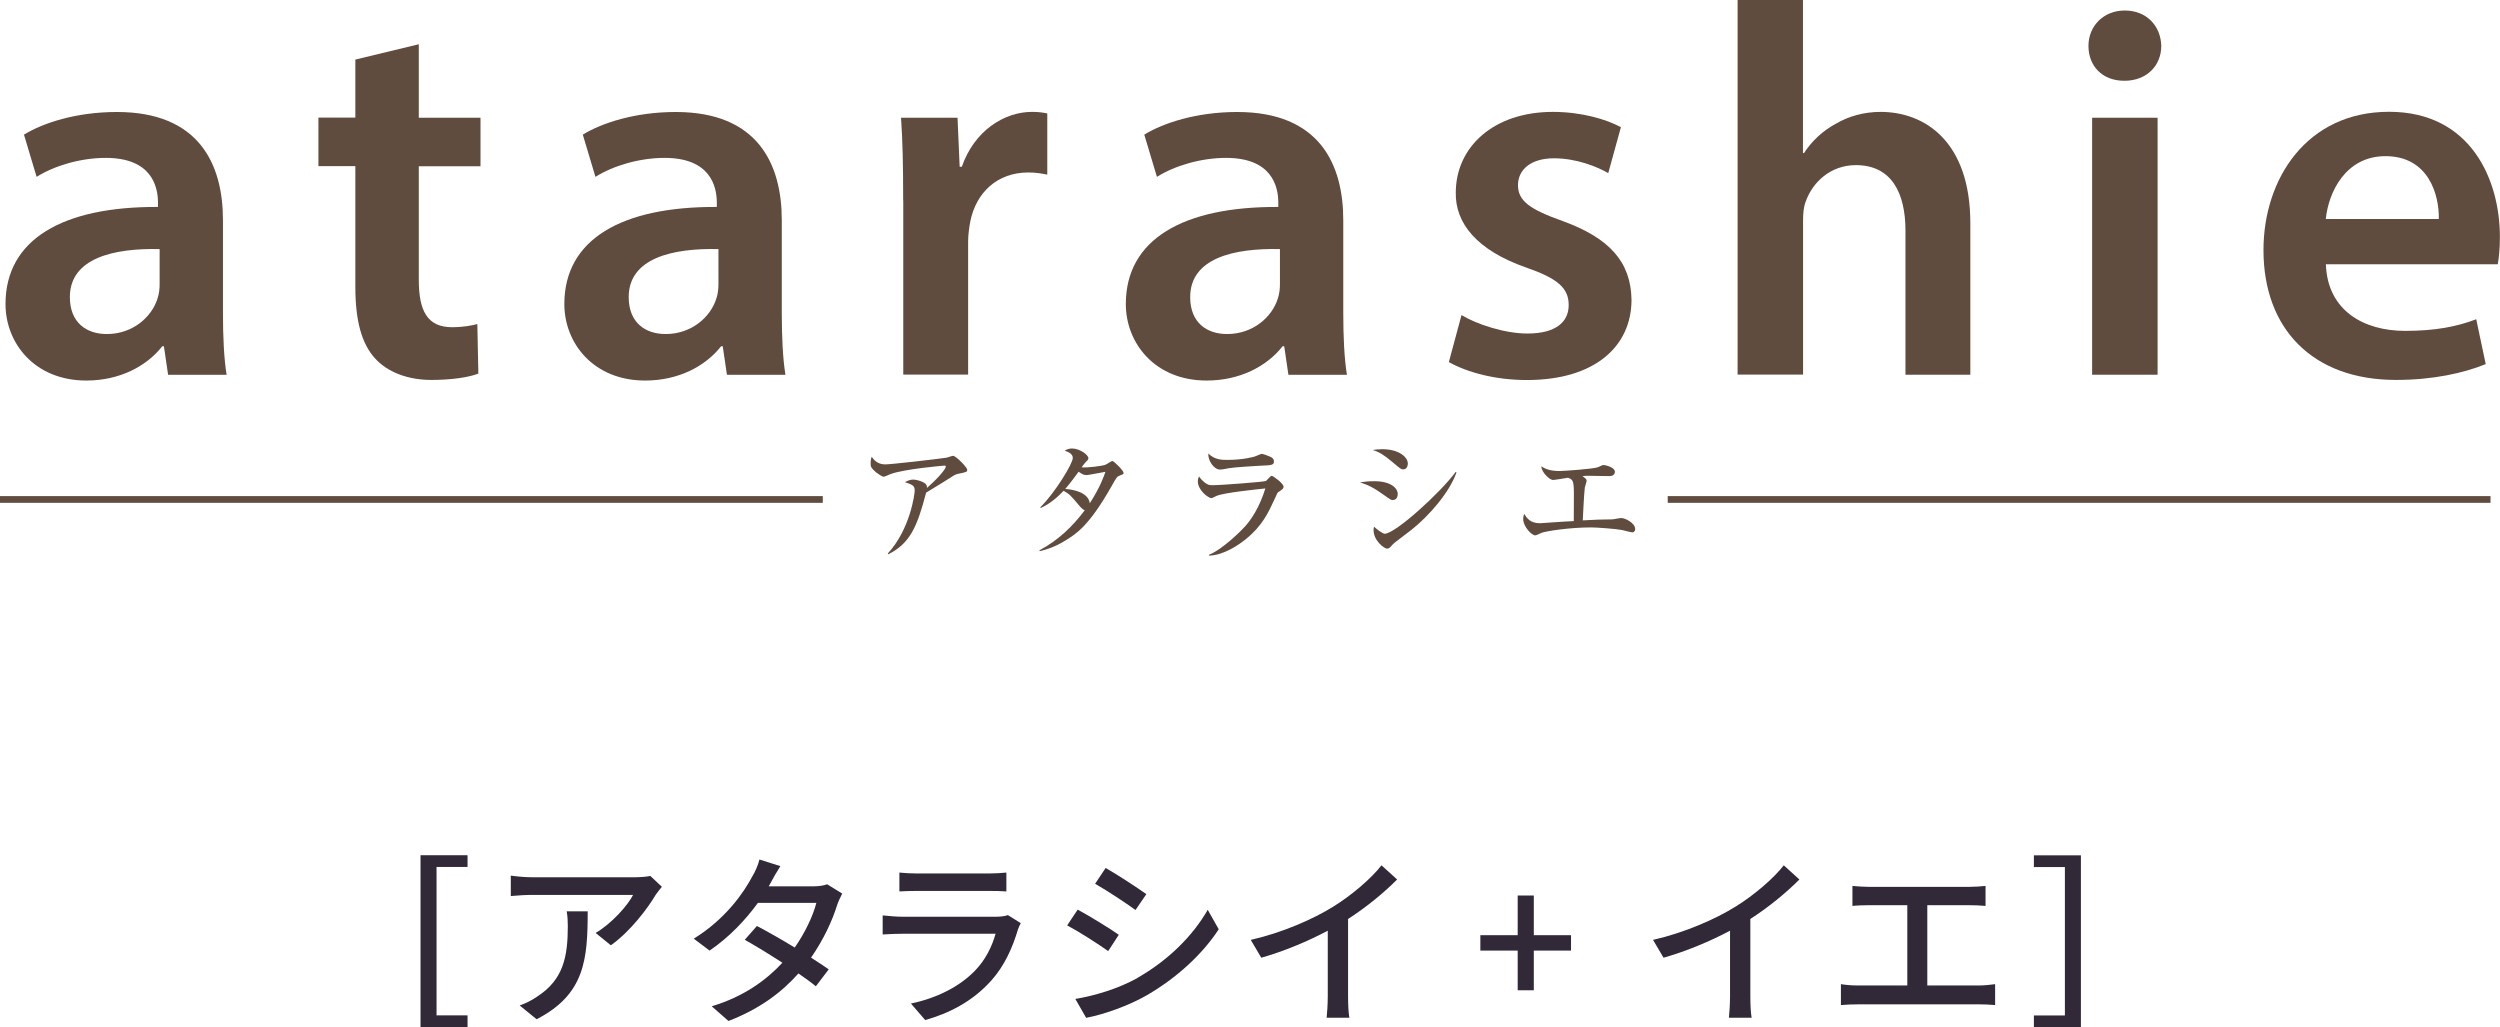 <?xml version="1.0" encoding="UTF-8"?>
<svg id="Layer_2" data-name="Layer 2" xmlns="http://www.w3.org/2000/svg" viewBox="0 0 245.11 100.71">
  <defs>
    <style>
      .cls-1 {
        fill: none;
        stroke: #604c3f;
        stroke-width: .66px;
      }

      .cls-2 {
        fill: #604c3f;
      }

      .cls-3 {
        fill: #312938;
      }
    </style>
  </defs>
  <g id="p">
    <g>
      <path class="cls-3" d="m41.23,83.85h4.61v1.15h-3.04v14.55h3.04v1.15h-4.61v-16.85Z"/>
      <path class="cls-3" d="m64.89,86.95c-.16.2-.45.54-.59.76-.77,1.31-2.48,3.6-4.41,4.97l-1.49-1.21c1.57-.92,3.15-2.7,3.67-3.73h-9.88c-.7,0-1.33.05-2.11.11v-2c.67.09,1.4.16,2.11.16h10.06c.41,0,1.22-.05,1.51-.13l1.13,1.06Zm-7.27,2.39c0,4.7-.27,8.16-5.01,10.59l-1.66-1.35c.52-.18,1.15-.47,1.73-.88,2.57-1.66,2.99-3.93,2.99-6.91,0-.49-.02-.92-.11-1.44h2.05Z"/>
      <path class="cls-3" d="m82.58,87.6c-.16.31-.38.76-.5,1.12-.45,1.49-1.33,3.4-2.56,5.17.67.43,1.28.83,1.73,1.15l-1.26,1.66c-.43-.36-1.03-.79-1.71-1.26-1.6,1.82-3.8,3.49-6.86,4.66l-1.64-1.44c3.17-.95,5.37-2.59,6.93-4.27-1.33-.86-2.72-1.71-3.69-2.25l1.19-1.35c1.01.52,2.39,1.31,3.71,2.11.99-1.42,1.8-3.11,2.12-4.38h-5.73c-1.19,1.64-2.81,3.37-4.74,4.68l-1.55-1.17c3.13-1.93,4.92-4.54,5.76-6.14.23-.36.56-1.1.68-1.62l2.05.65c-.34.54-.74,1.22-.92,1.58l-.22.4h4.38c.5,0,1.01-.07,1.35-.2l1.46.9Z"/>
      <path class="cls-3" d="m100.08,90.5c-.09.2-.23.47-.27.61-.52,1.76-1.31,3.58-2.65,5.06-1.85,2.05-4.14,3.19-6.45,3.84l-1.4-1.62c2.61-.54,4.83-1.71,6.3-3.24,1.03-1.06,1.67-2.41,2-3.6h-9.16c-.43,0-1.22.02-1.91.07v-1.87c.7.07,1.39.13,1.91.13h9.22c.49,0,.92-.07,1.15-.16l1.26.79Zm-11.9-4.95c.49.05,1.13.09,1.71.09h7.02c.58,0,1.31-.04,1.76-.09v1.85c-.45-.04-1.17-.05-1.78-.05h-7c-.56,0-1.21.02-1.71.05v-1.85Z"/>
      <path class="cls-3" d="m109.69,91.65l-1.04,1.6c-.95-.68-2.86-1.91-4.02-2.52l1.03-1.55c1.13.61,3.19,1.87,4.03,2.47Zm1.82,4.23c3.01-1.71,5.44-4.12,6.9-6.68l1.08,1.91c-1.6,2.45-4.1,4.75-7.02,6.45-1.82,1.06-4.34,1.93-5.98,2.23l-1.06-1.85c2-.34,4.2-1.01,6.09-2.05Zm.88-8.21l-1.06,1.55c-.92-.67-2.84-1.94-3.96-2.57l1.03-1.55c1.12.63,3.15,1.96,4,2.57Z"/>
      <path class="cls-3" d="m132.17,97.66c0,.74.04,1.73.13,2.12h-2.23c.05-.4.11-1.39.11-2.12v-6.41c-1.89,1.01-4.29,2.02-6.52,2.65l-1.03-1.75c3.08-.7,6.12-2.03,8.12-3.28,1.82-1.13,3.69-2.74,4.7-4.03l1.53,1.39c-1.3,1.3-2.99,2.7-4.81,3.87v7.56Z"/>
      <path class="cls-3" d="m148.8,93.2h-3.66v-1.51h3.66v-3.89h1.58v3.89h3.65v1.51h-3.65v3.89h-1.58v-3.89Z"/>
      <path class="cls-3" d="m171.61,97.66c0,.74.04,1.73.13,2.12h-2.23c.05-.4.11-1.39.11-2.12v-6.41c-1.89,1.01-4.29,2.02-6.52,2.65l-1.03-1.75c3.08-.7,6.12-2.03,8.12-3.28,1.82-1.13,3.69-2.74,4.7-4.03l1.53,1.39c-1.3,1.3-2.99,2.7-4.81,3.87v7.56Z"/>
      <path class="cls-3" d="m194.04,96.62c.58,0,1.1-.07,1.57-.13v2.05c-.49-.05-1.19-.07-1.57-.07h-11.88c-.52,0-1.1.02-1.67.07v-2.05c.54.09,1.15.13,1.67.13h4.84v-7.87h-3.8c-.4,0-1.13.02-1.58.07v-1.96c.47.05,1.17.09,1.58.09h9.85c.56,0,1.13-.04,1.62-.09v1.96c-.5-.05-1.1-.07-1.62-.07h-4.09v7.87h5.08Z"/>
      <path class="cls-3" d="m204.02,100.71h-4.61v-1.15h3.04v-14.55h-3.04v-1.15h4.61v16.85Z"/>
    </g>
    <g>
      <g>
        <path class="cls-2" d="m93.93,46.45c-.11.03-.26.08-.4.16-.95.61-1.12.71-2.73,1.69-.87,3.3-1.54,4.96-3.72,6.05l-.04-.08c2.2-2.39,2.64-5.84,2.64-6.17,0-.49-.2-.57-.96-.83.29-.14.51-.25.79-.25.36,0,1.17.22,1.32.53.07.13.05.22.05.29,1.31-1.16,1.85-1.9,1.85-2.1,0-.05-.01-.09-.14-.09-.08,0-4.02.34-5.3.84-.11.04-.55.25-.65.25-.16,0-.63-.34-.75-.43-.5-.45-.53-.53-.53-.86,0-.37.05-.53.11-.67.36.57.83.75,1.34.75.55,0,5.01-.51,6.01-.66.11-.03.54-.18.63-.18.26,0,1.38,1.12,1.38,1.37,0,.21-.04.22-.91.4Z"/>
        <path class="cls-2" d="m109.8,46.62c-.29.12-.3.12-.83,1.07-2.19,3.86-3.44,4.64-4.46,5.27-1.16.74-2.15.98-2.57,1.08l-.03-.09c1.86-.98,3.28-2.37,4.44-3.92-.21-.07-.43-.34-.47-.38-.94-1.11-1-1.19-1.6-1.53-.59.62-1.34,1.28-2.25,1.69l-.03-.08c1.44-1.42,3.18-4.28,3.18-4.83,0-.43-.46-.59-.79-.71.18-.11.38-.22.71-.22.75,0,1.61.62,1.61.95,0,.13-.04.16-.32.45-.13.13-.25.32-.34.45.59.05,1.98-.13,2.32-.25.11-.04.58-.37.7-.37.14,0,1.09.94,1.09,1.16,0,.13-.04.13-.37.26Zm-3.34-.05c-.12,0-.25,0-.71-.32-.74,1.03-1.27,1.65-1.31,1.69.61.04,2.25.26,2.41,1.4,1.02-1.6,1.37-2.61,1.53-3.08-1.57.29-1.74.32-1.92.32Z"/>
        <path class="cls-2" d="m125.33,48.24c-.07.05-.11.12-.38.73-.59,1.27-1.19,2.6-2.82,3.9-.66.54-2.15,1.57-3.59,1.61v-.09c1.33-.53,3.2-2.4,3.56-2.81.57-.65,1.38-1.81,1.96-3.69-.79.08-4.03.41-4.79.73-.08.04-.42.22-.5.22-.28,0-1.33-.75-1.33-1.66,0-.14.03-.28.11-.47.11.14.24.34.58.61.3.22.4.25.76.25.87,0,5.06-.33,5.22-.41.11-.07.46-.51.57-.51.13,0,1.17.74,1.17,1.08,0,.17-.13.26-.53.53Zm-1.75-2.58c-.62.03-2.57.15-3.12.25-.59.11-.66.13-.84.13-.62,0-1.21-.92-1.15-1.58.62.63,1.34.63,1.87.63,1.49,0,2.52-.28,2.68-.33.12-.03.58-.26.69-.26s.67.2.83.28c.18.08.36.21.36.47,0,.34-.21.37-1.31.41Z"/>
        <path class="cls-2" d="m136.57,49.03c-.17,0-.22-.03-.7-.37-1.17-.84-1.67-1.09-2.53-1.37.46-.07.83-.11,1.41-.11,1.66,0,2.29.71,2.29,1.25,0,.08-.01.59-.47.59Zm1-3.01c-.2,0-.28-.07-1.04-.71-.88-.74-1.32-1-1.95-1.19.3-.04.57-.08.92-.08,1.7,0,2.53.8,2.53,1.41,0,.09-.03.57-.46.57Zm.82,5.92c-.49.38-1.11.84-1.66,1.27-.08.05-.36.36-.41.42-.11.11-.21.16-.33.16-.26,0-1.32-.76-1.32-1.83,0-.14.01-.2.05-.32.16.17.83.69,1.04.69,1.04,0,5.47-4.03,6.96-6.06l.08.04c-.67,1.95-2.68,4.26-4.42,5.64Z"/>
        <path class="cls-2" d="m160.02,52.19c-.16,0-.83-.2-.96-.22-.59-.12-2.52-.26-3.06-.26-2.16,0-4.43.37-4.86.53-.09.04-.51.25-.61.25-.38,0-1.19-.88-1.19-1.6,0-.2.05-.36.09-.51.28.42.59.92,1.56.92.01,0,1.98-.13,2.35-.16.36-.01.41-.03.96-.05,0-.42.01-2.27.01-2.65,0-1.38-.12-1.42-.58-1.6-.24.04-1.31.22-1.48.22-.3,0-1.12-.74-1.13-1.34.26.17.7.46,1.77.46.45,0,3.3-.2,3.78-.37.09-.04.45-.22.53-.22.17,0,1.13.21,1.13.67,0,.03,0,.42-.53.42-.33,0-1.74-.03-2.03-.03s-.38,0-.62.03c.34.25.41.32.41.46,0,.11-.17.57-.18.66-.09.79-.18,2.91-.2,3.22,1.23-.07,1.9-.09,2.28-.09s.67,0,.9-.05c.21-.04.5-.09.58-.09.42,0,1.38.5,1.38,1.08,0,.24-.17.33-.3.33Z"/>
      </g>
      <line class="cls-1" y1="48.97" x2="80.67" y2="48.97"/>
      <line class="cls-1" x1="244.18" y1="48.97" x2="163.51" y2="48.97"/>
      <g>
        <path class="cls-2" d="m16.48,36.74l-.41-2.79h-.16c-1.55,1.97-4.19,3.36-7.45,3.36-5.07,0-7.92-3.67-7.92-7.5,0-6.36,5.64-9.57,14.95-9.52v-.41c0-1.66-.67-4.4-5.12-4.4-2.48,0-5.07.78-6.78,1.86l-1.24-4.14c1.86-1.14,5.12-2.22,9.11-2.22,8.07,0,10.4,5.12,10.4,10.61v9.11c0,2.28.1,4.5.36,6.05h-5.74Zm-.83-12.32c-4.5-.1-8.8.88-8.8,4.71,0,2.48,1.6,3.62,3.62,3.62,2.54,0,4.4-1.66,4.97-3.47.16-.47.21-.98.21-1.4v-3.47Z"/>
        <path class="cls-2" d="m41.06,4.35v7.19h6.05v4.76h-6.05v11.12c0,3.05.83,4.66,3.26,4.66,1.09,0,1.91-.16,2.48-.31l.1,4.86c-.93.36-2.59.62-4.61.62-2.33,0-4.29-.78-5.48-2.07-1.35-1.45-1.97-3.73-1.97-7.04v-11.85h-3.62v-4.76h3.62v-5.69l6.21-1.5Z"/>
        <path class="cls-2" d="m71.27,36.74l-.41-2.79h-.16c-1.55,1.97-4.19,3.36-7.45,3.36-5.07,0-7.92-3.67-7.92-7.5,0-6.36,5.64-9.57,14.95-9.52v-.41c0-1.66-.67-4.4-5.12-4.4-2.48,0-5.07.78-6.78,1.86l-1.24-4.14c1.86-1.14,5.12-2.22,9.11-2.22,8.07,0,10.4,5.12,10.4,10.61v9.11c0,2.28.1,4.5.36,6.05h-5.74Zm-.83-12.32c-4.5-.1-8.8.88-8.8,4.71,0,2.48,1.6,3.62,3.62,3.62,2.54,0,4.4-1.66,4.97-3.47.16-.47.21-.98.21-1.4v-3.47Z"/>
        <path class="cls-2" d="m88.55,19.66c0-3.41-.05-5.85-.21-8.12h5.54l.21,4.81h.21c1.24-3.57,4.19-5.38,6.88-5.38.62,0,.98.05,1.5.15v6c-.52-.1-1.09-.21-1.86-.21-3.05,0-5.12,1.97-5.69,4.81-.1.57-.21,1.24-.21,1.97v13.04h-6.36v-17.08Z"/>
        <path class="cls-2" d="m126.32,36.74l-.41-2.79h-.16c-1.55,1.97-4.19,3.36-7.45,3.36-5.07,0-7.92-3.67-7.92-7.5,0-6.36,5.64-9.57,14.95-9.52v-.41c0-1.66-.67-4.4-5.12-4.4-2.48,0-5.07.78-6.78,1.86l-1.24-4.14c1.86-1.14,5.12-2.22,9.11-2.22,8.07,0,10.4,5.12,10.4,10.61v9.11c0,2.28.1,4.5.36,6.05h-5.74Zm-.83-12.32c-4.5-.1-8.8.88-8.8,4.71,0,2.48,1.6,3.62,3.62,3.62,2.54,0,4.4-1.66,4.97-3.47.16-.47.21-.98.21-1.4v-3.47Z"/>
        <path class="cls-2" d="m143.29,30.89c1.45.88,4.19,1.81,6.47,1.81,2.79,0,4.04-1.14,4.04-2.79s-1.04-2.59-4.14-3.67c-4.92-1.71-6.99-4.4-6.93-7.35,0-4.45,3.67-7.92,9.52-7.92,2.79,0,5.23.72,6.67,1.5l-1.24,4.5c-1.09-.62-3.1-1.45-5.33-1.45s-3.52,1.09-3.52,2.64,1.19,2.38,4.4,3.52c4.55,1.66,6.67,3.98,6.73,7.71,0,4.55-3.57,7.87-10.25,7.87-3.05,0-5.79-.72-7.66-1.76l1.24-4.6Z"/>
        <path class="cls-2" d="m170.35,0h6.42v15.01h.1c.78-1.19,1.81-2.17,3.16-2.9,1.24-.72,2.74-1.14,4.35-1.14,4.29,0,8.8,2.85,8.8,10.92v14.85h-6.36v-14.13c0-3.67-1.35-6.42-4.86-6.42-2.48,0-4.24,1.66-4.92,3.57-.21.52-.26,1.19-.26,1.91v15.06h-6.42V0Z"/>
        <path class="cls-2" d="m211.9,4.5c0,1.91-1.4,3.42-3.62,3.42s-3.52-1.5-3.52-3.42,1.45-3.47,3.57-3.47,3.52,1.5,3.57,3.47Zm-6.78,32.24V11.54h6.42v25.2h-6.42Z"/>
        <path class="cls-2" d="m228.04,25.92c.16,4.55,3.73,6.52,7.76,6.52,2.95,0,5.07-.41,6.98-1.14l.93,4.4c-2.17.88-5.17,1.55-8.8,1.55-8.18,0-12.99-5.02-12.99-12.73,0-6.98,4.24-13.56,12.31-13.56s10.87,6.73,10.87,12.26c0,1.19-.1,2.12-.21,2.69h-16.87Zm11.07-4.45c.05-2.33-.98-6.16-5.23-6.16-3.93,0-5.59,3.57-5.85,6.16h11.07Z"/>
      </g>
    </g>
  </g>
</svg>